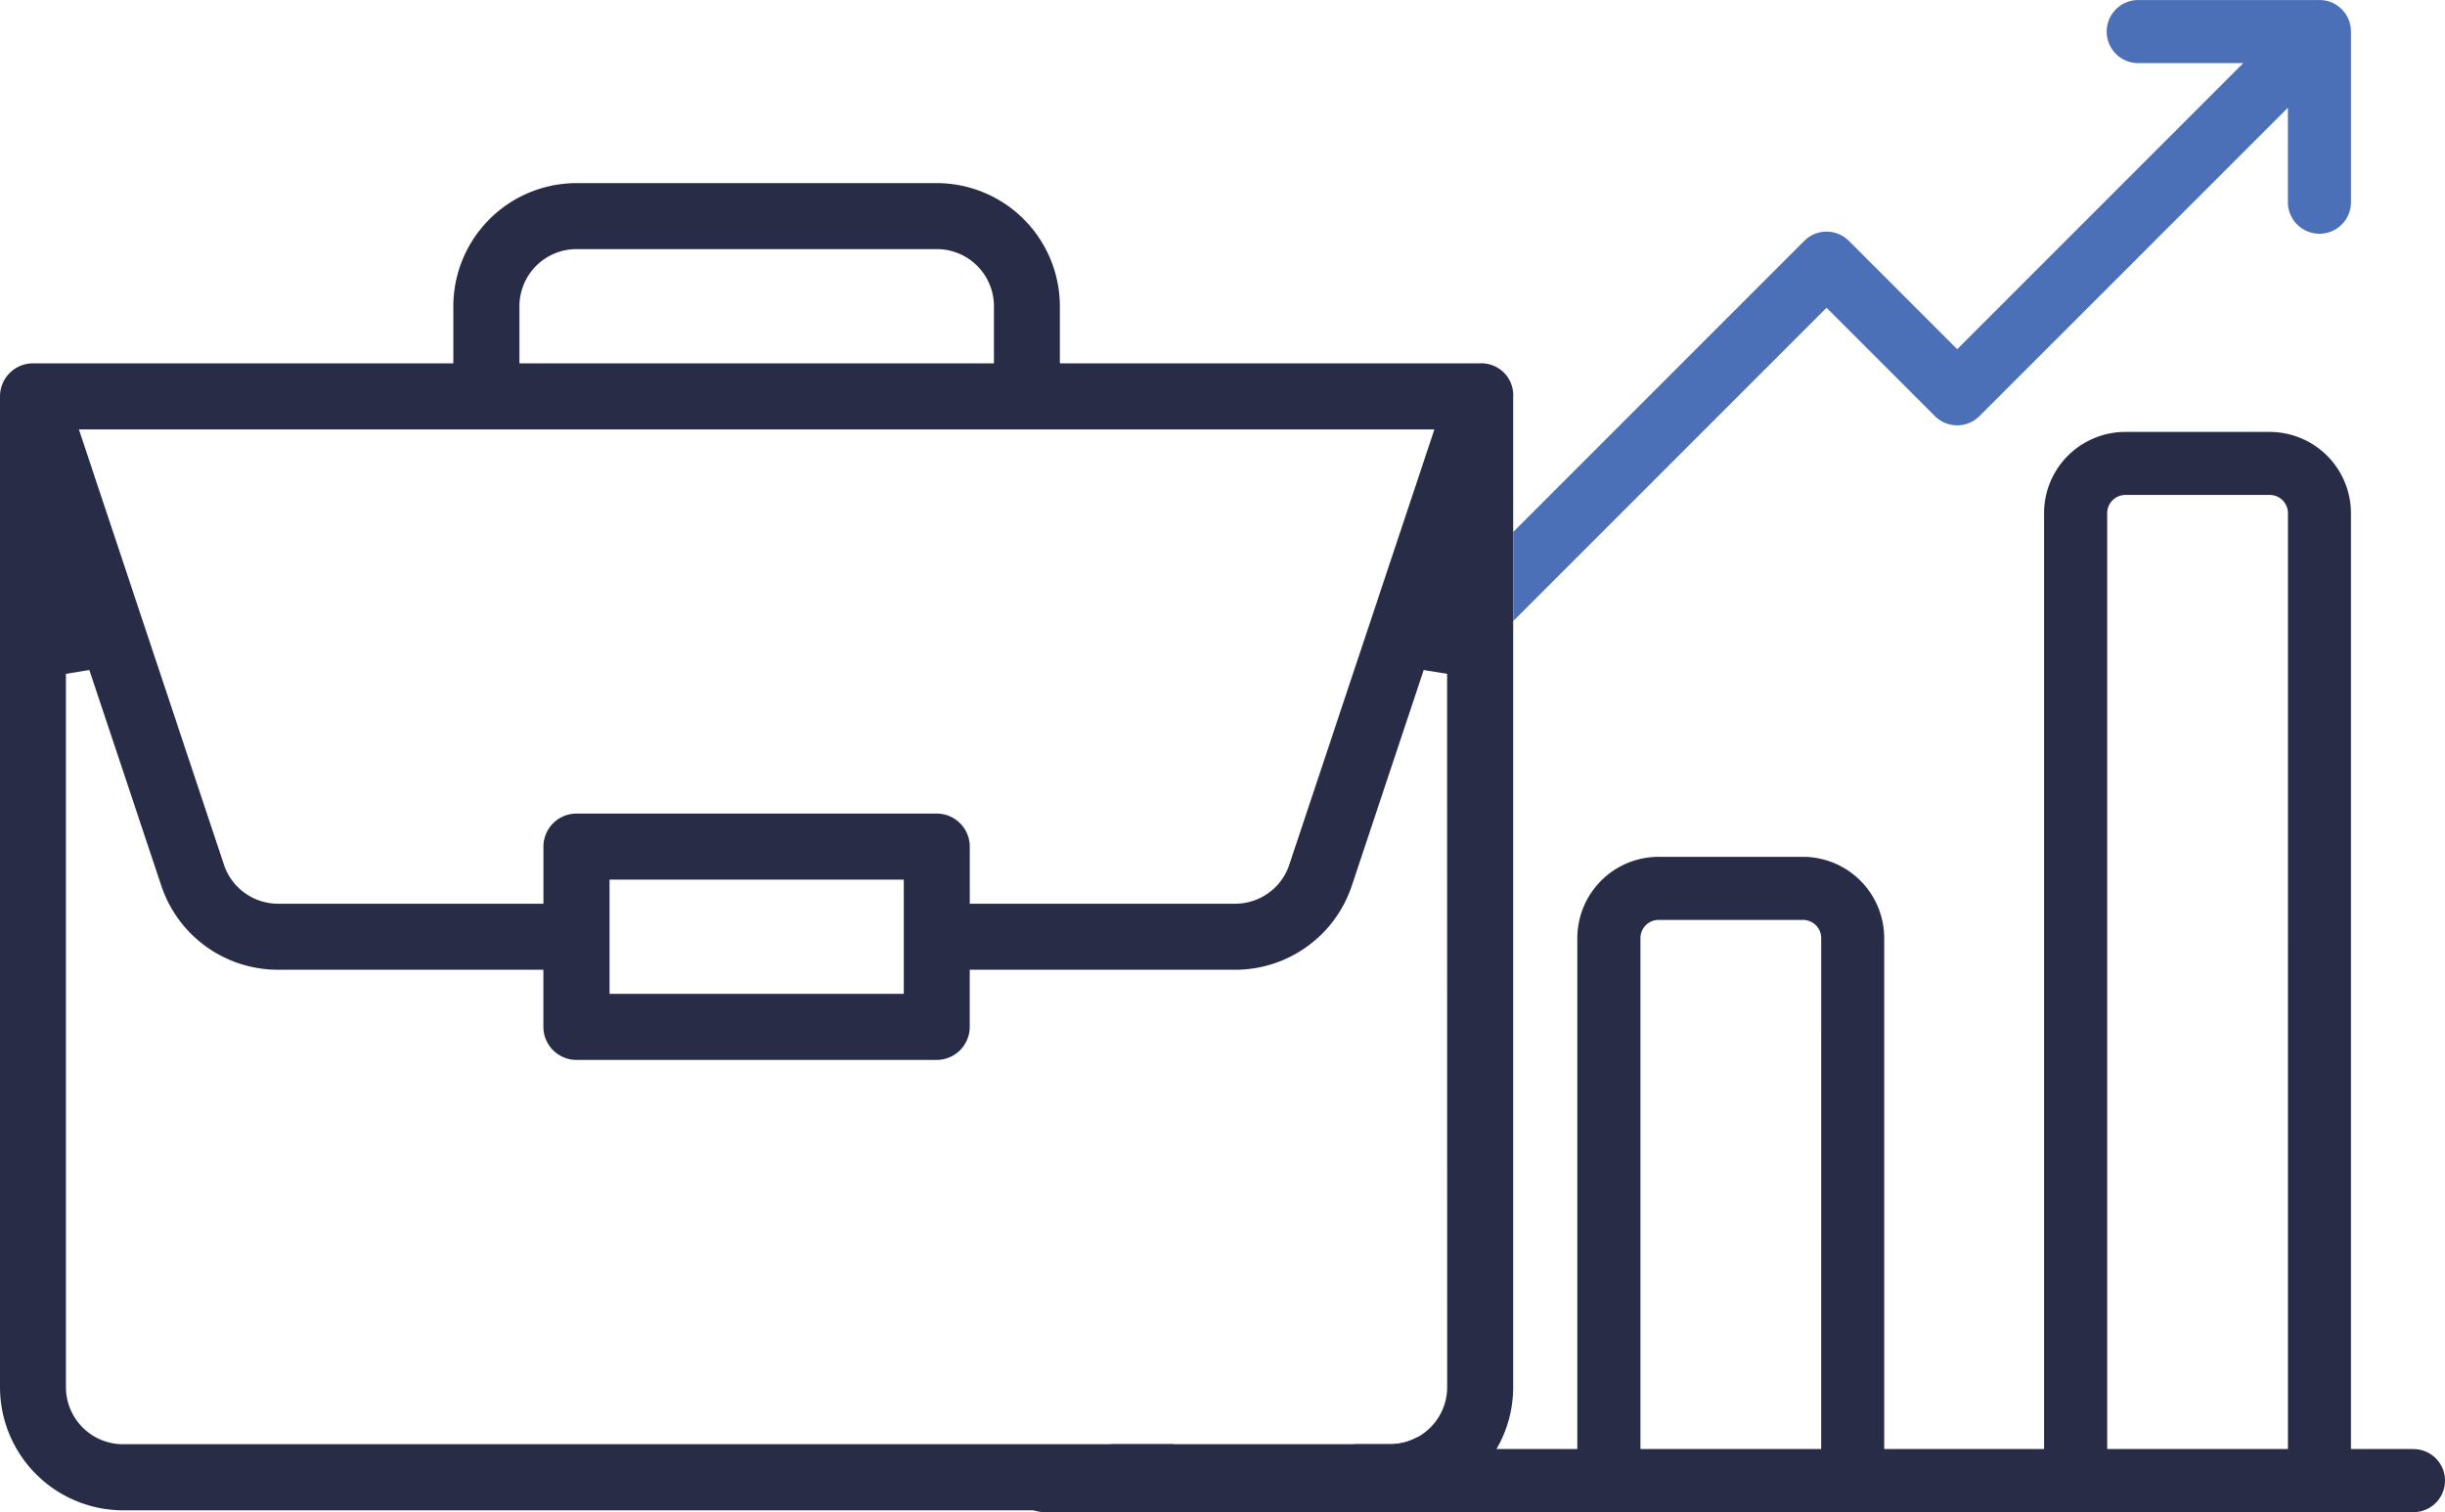 <svg xmlns="http://www.w3.org/2000/svg" width="115.591" height="71.485" viewBox="0 0 115.591 71.485">
    <defs>
        <style>
            .cls-1{fill:#282c47}.cls-2{fill:#4b70b8}
        </style>
    </defs>
    <g id="Group_443" data-name="Group 443" transform="translate(-616.67 -379.001)">
        <path id="Path_15" d="M872.362 101.347h-19.886v-2.7a5.825 5.825 0 0 0-5.819-5.819h-17.033a5.826 5.826 0 0 0-5.821 5.819v2.7h-19.871a1.563 1.563 0 0 0-1.562 1.562v46.841a5.827 5.827 0 0 0 5.819 5.821h59.9a5.824 5.824 0 0 0 5.819-5.821v-46.788a1.508 1.508 0 0 0-1.546-1.615zm-45.435-2.7a2.7 2.7 0 0 1 2.7-2.7h17.033a2.7 2.7 0 0 1 2.7 2.7v2.7h-22.433zm43.86 51.1a2.7 2.7 0 0 1-2.7 2.7h-59.9a2.7 2.7 0 0 1-2.7-2.7v-33.72l1.107-.181 3.4 10.191a5.813 5.813 0 0 0 5.522 3.979h12.544v2.7a1.563 1.563 0 0 0 1.562 1.562h17.033a1.563 1.563 0 0 0 1.56-1.562v-2.7h12.546a5.812 5.812 0 0 0 5.52-3.979l2.439-7.318.957-2.873 1.107.181zm-39.6-18.593v-5.4h13.911v5.4zm32.785-8.048l-.649 1.945a2.693 2.693 0 0 1-2.557 1.844h-12.549v-2.7a1.563 1.563 0 0 0-1.56-1.562h-17.033a1.563 1.563 0 0 0-1.562 1.562v2.7h-12.545a2.7 2.7 0 0 1-2.559-1.844L806.1 104.47h64.084l-4.288 12.863z" class="cls-1" data-name="Path 15" transform="translate(-185.7 294.831)"/>
        <path id="Path_16" d="M1160.186 212.514h-2.955v-44.242a3.845 3.845 0 0 0-3.841-3.842h-6.826a3.845 3.845 0 0 0-3.841 3.842v44.242h-7.557v-24.153a3.845 3.845 0 0 0-3.842-3.842h-6.824a3.845 3.845 0 0 0-3.842 3.842v24.153h-7.558v-.56a2.674 2.674 0 0 1-1.294.332h-1.688v.228h-8.545v-.228h-2.981v.228h-3.12a1.49 1.49 0 0 0-.5 2.9 1.474 1.474 0 0 0 .5.085h64.715a1.49 1.49 0 1 0 0-2.981zm-28 0h-8.545v-24.153a.861.861 0 0 1 .861-.861h6.826a.861.861 0 0 1 .859.861zm22.067 0h-8.545v-44.242a.86.86 0 0 1 .859-.861h6.826a.862.862 0 0 1 .861.861z" class="cls-1" data-name="Path 16" transform="translate(-429.417 234.99)"/>
        <path id="Path_17" d="M1277.554 41.682v-.013a1.5 1.5 0 0 0-.434-1.132 1.477 1.477 0 0 0-1.053-.435h-.092a.463.463 0 0 0-.049 0h-8.426a1.491 1.491 0 1 0 0 2.983h4.963l-13.523 13.524-5.121-5.121a1.491 1.491 0 0 0-2.109 0l-13.76 13.76v4.216l14.814-14.814 5.121 5.121a1.491 1.491 0 0 0 2.109 0l14.581-14.579v4.468a1.49 1.49 0 1 0 2.981 0v-7.929l-.002-.049z" class="cls-2" data-name="Path 17" transform="translate(-549.741 338.901)"/>
    </g>
</svg>
